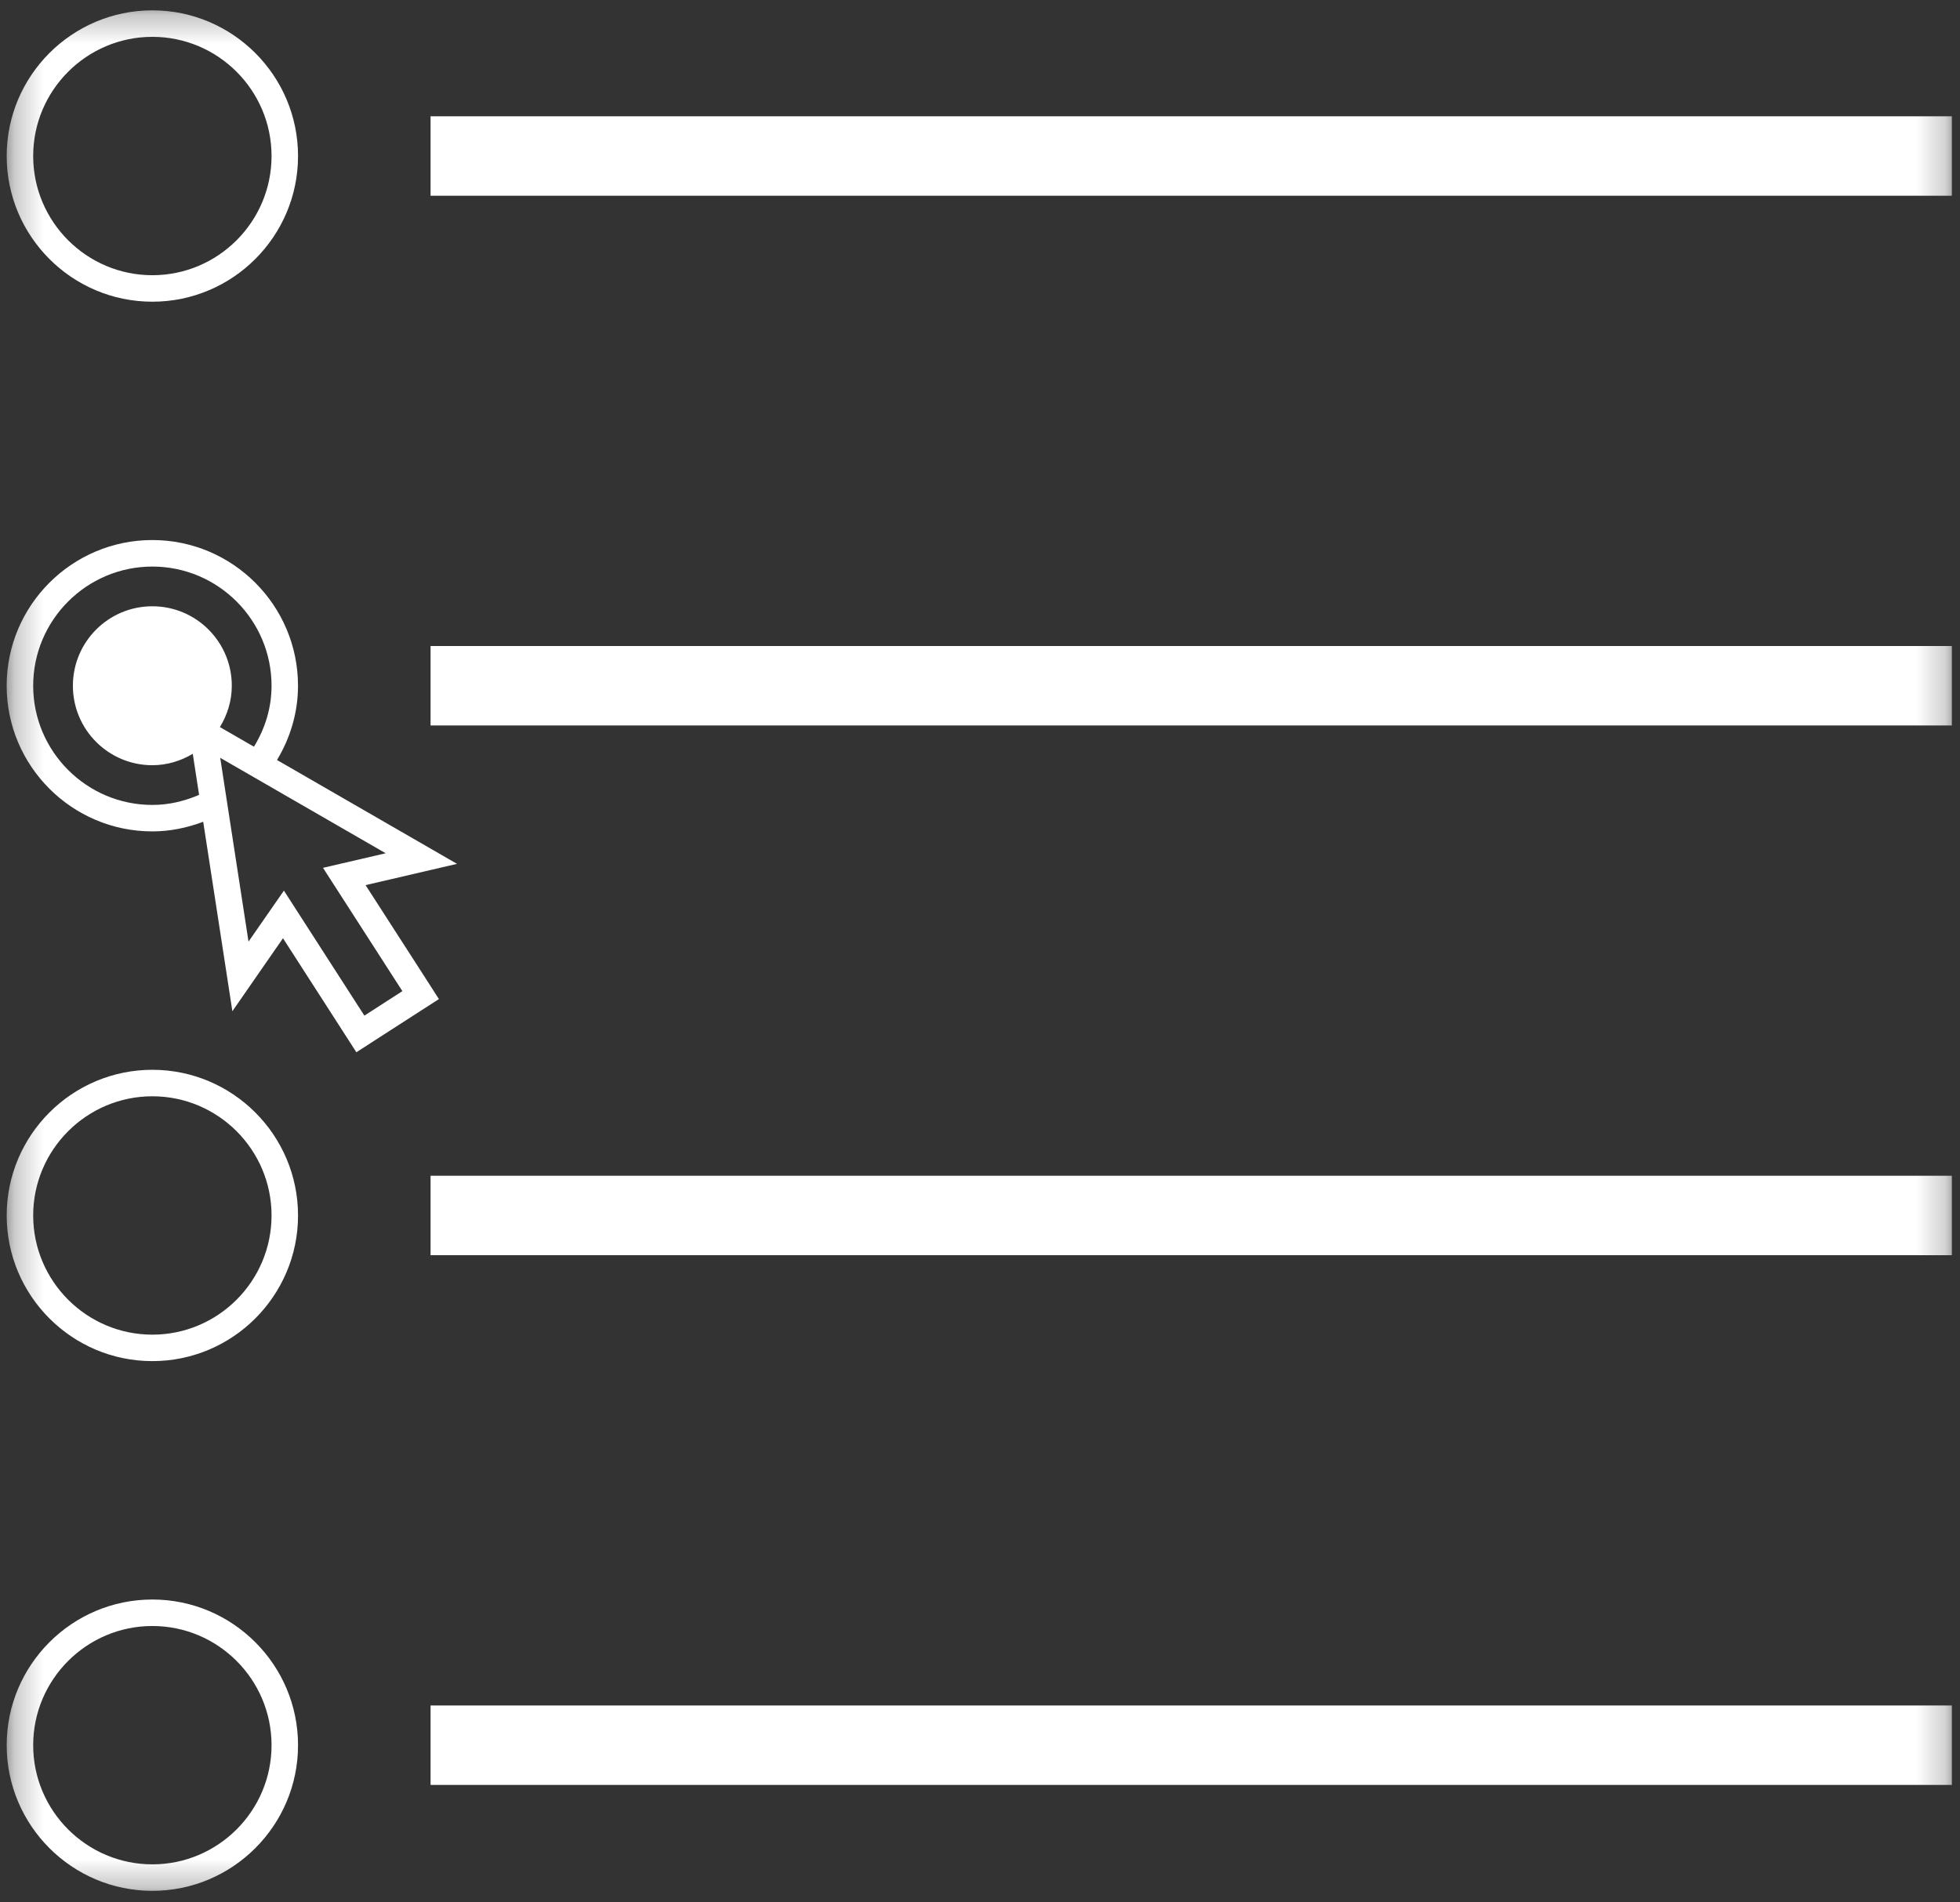 <svg width="68" height="66" viewBox="0 0 68 66" fill="none" xmlns="http://www.w3.org/2000/svg">
<rect x="0" y="0" width="68" height="66" fill="#333333" stroke="none"/>
<mask id="mask0_32_758" style="mask-type:luminance" maskUnits="userSpaceOnUse" x="0" y="0" width="68" height="66">
<path d="M0.251 0.272H67.777V65.727H0.251V0.272Z" fill="white"/>
</mask>
<g mask="url(#mask0_32_758)">
<path d="M14.732 33.889L12.683 30.708L13.587 30.498L15.855 29.97L13.838 28.806L9.61 26.367C10.066 25.61 10.339 24.735 10.339 23.79C10.339 21.003 8.072 18.736 5.285 18.736C2.498 18.736 0.231 21.003 0.231 23.79C0.231 26.577 2.498 28.844 5.285 28.844C5.908 28.844 6.499 28.717 7.05 28.51L7.712 32.807L8.062 35.083L9.374 33.191L9.818 32.551L11.866 35.733L12.364 36.507L13.137 36.008L14.455 35.159L15.227 34.662L14.732 33.889ZM5.286 27.926C3.007 27.926 1.151 26.071 1.151 23.791C1.151 21.511 3.007 19.656 5.286 19.656C7.566 19.656 9.421 21.511 9.421 23.791C9.421 24.57 9.191 25.287 8.81 25.906L8.098 25.495L7.629 25.225C7.886 24.806 8.042 24.318 8.042 23.791C8.042 22.268 6.808 21.034 5.285 21.034C3.763 21.034 2.529 22.268 2.529 23.791C2.529 25.313 3.763 26.548 5.285 26.548C5.8 26.548 6.276 26.398 6.688 26.152L6.731 26.432L6.907 27.576C6.408 27.792 5.865 27.926 5.286 27.926ZM12.642 35.236L9.85 30.899L8.622 32.668L7.64 26.291L13.381 29.603L11.206 30.108L13.96 34.386L12.642 35.236ZM5.286 10.467C8.073 10.467 10.34 8.2 10.34 5.413C10.34 2.626 8.073 0.359 5.286 0.359C2.499 0.359 0.232 2.626 0.232 5.413C0.232 8.2 2.499 10.467 5.286 10.467ZM5.286 1.278C7.566 1.278 9.421 3.133 9.421 5.413C9.421 7.693 7.566 9.548 5.286 9.548C3.007 9.548 1.151 7.693 1.151 5.413C1.151 3.133 3.006 1.278 5.286 1.278ZM5.286 37.115C2.499 37.115 0.232 39.382 0.232 42.169C0.232 44.955 2.499 47.222 5.286 47.222C8.073 47.222 10.34 44.955 10.34 42.169C10.34 39.382 8.073 37.115 5.286 37.115ZM5.286 46.304C3.007 46.304 1.151 44.449 1.151 42.169C1.151 39.889 3.007 38.034 5.286 38.034C7.566 38.034 9.421 39.889 9.421 42.169C9.421 44.449 7.566 46.304 5.286 46.304ZM5.286 55.493C2.499 55.493 0.232 57.761 0.232 60.547C0.232 63.333 2.499 65.6 5.286 65.6C8.073 65.6 10.34 63.333 10.34 60.547C10.34 57.761 8.073 55.493 5.286 55.493ZM5.286 64.681C3.007 64.681 1.151 62.827 1.151 60.547C1.151 58.267 3.007 56.412 5.286 56.412C7.566 56.412 9.421 58.267 9.421 60.547C9.421 62.827 7.566 64.681 5.286 64.681ZM14.938 22.413H67.718V25.169H14.938V22.413ZM67.718 4.035V6.791H14.938V4.035H67.718ZM14.938 40.791H67.718V43.547H14.938V40.791ZM14.938 59.169H67.718V61.925H14.938V59.169Z" fill="white"/>
</g>
</svg>
